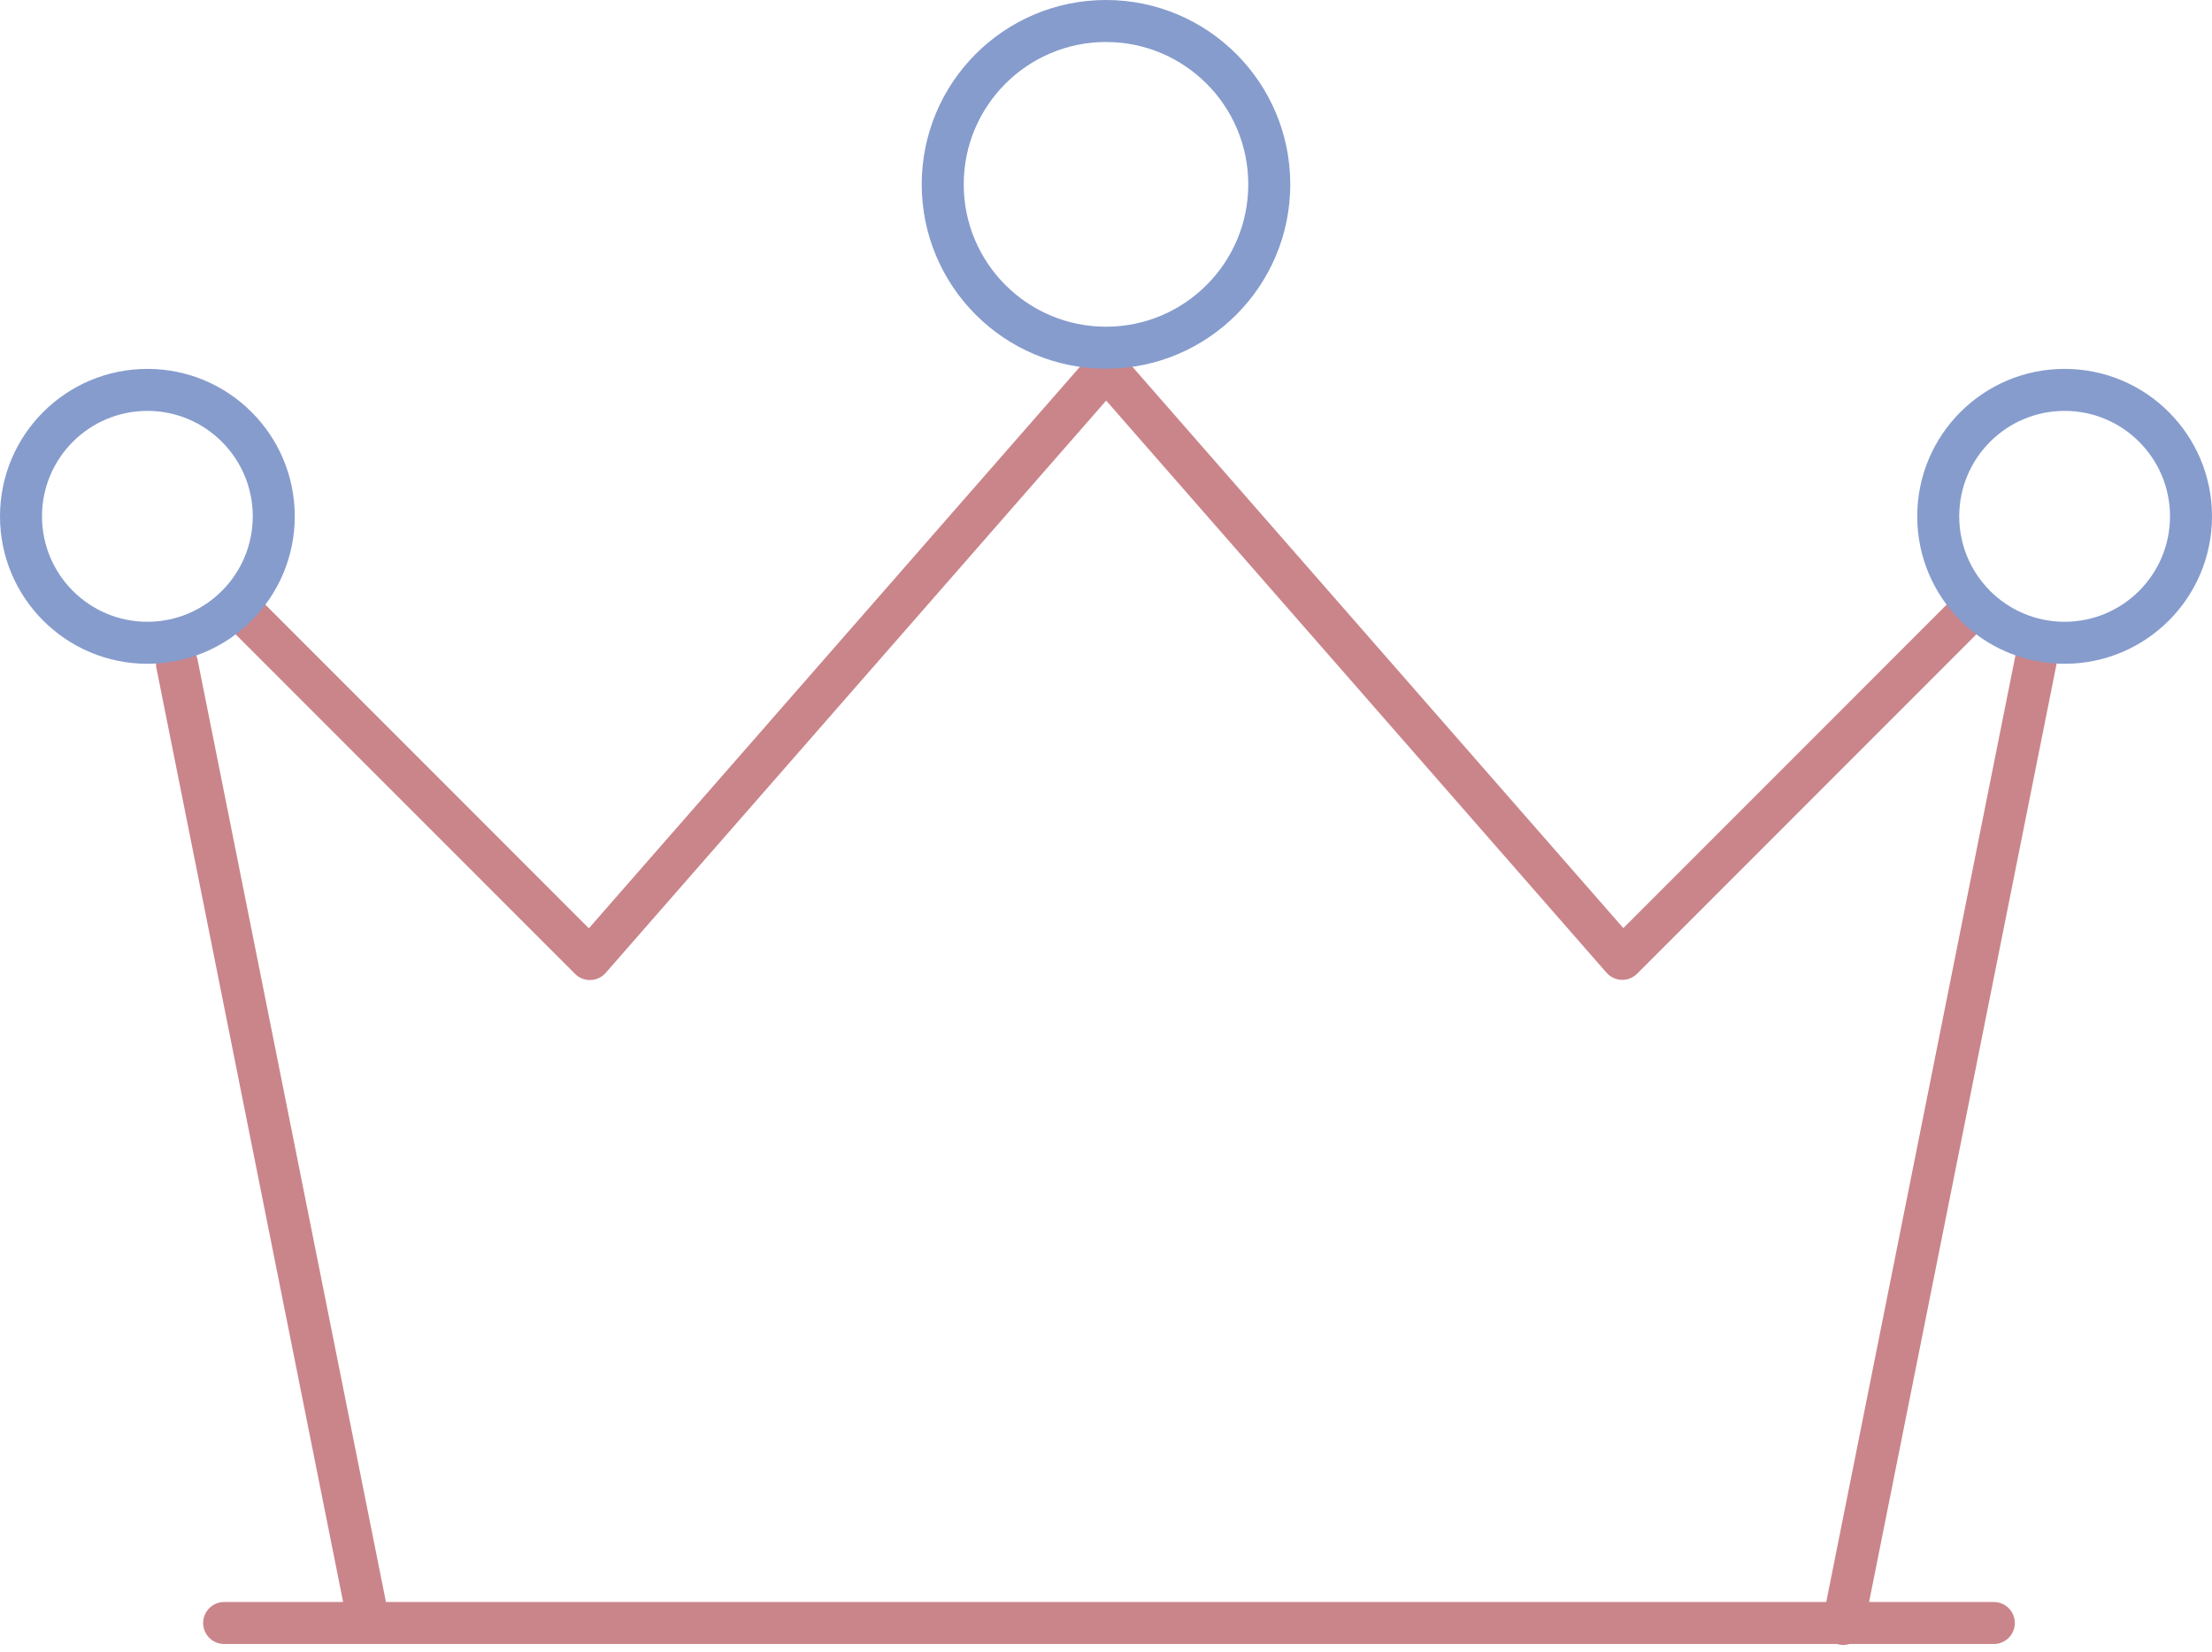 <svg xmlns="http://www.w3.org/2000/svg" width="158" height="118" viewBox="0 0 158 118" fill="none"><g id="Livello_1" clip-path="url(#clip0_150_154)"><path id="Vector" d="M16.011 115.923H142.416M145.41 47.211L131.663 115.99M140.034 44.322L115.879 68.486L79.014 26.335M17.98 44.335L42.136 68.499L79 26.348M26.338 115.923L12.644 47.424" stroke="#CA858A" stroke-width="3" stroke-linecap="round" stroke-linejoin="round"></path><path id="Vector_2" d="M90.662 13.167C90.662 19.612 85.44 24.835 79 24.835C72.56 24.835 67.338 19.612 67.338 13.167C67.338 6.723 72.56 1.5 79 1.5C85.44 1.5 90.662 6.723 90.662 13.167Z" stroke="#869CCD" stroke-width="3"></path><path id="Vector_3" d="M19.554 36.879C19.554 41.867 15.512 45.91 10.527 45.91C5.542 45.91 1.5 41.867 1.5 36.879C1.5 31.891 5.542 27.848 10.527 27.848C15.512 27.848 19.554 31.891 19.554 36.879Z" stroke="#869CCD" stroke-width="3"></path><path id="Vector_4" d="M156.5 36.879C156.5 41.867 152.457 45.91 147.472 45.91C142.487 45.91 138.445 41.867 138.445 36.879C138.445 31.891 142.487 27.848 147.472 27.848C152.457 27.848 156.5 31.891 156.5 36.879Z" stroke="#869CCD" stroke-width="3"></path></g><defs><clipPath id="clip0_150_154"><rect width="158" height="118" fill="white"></rect></clipPath></defs></svg>